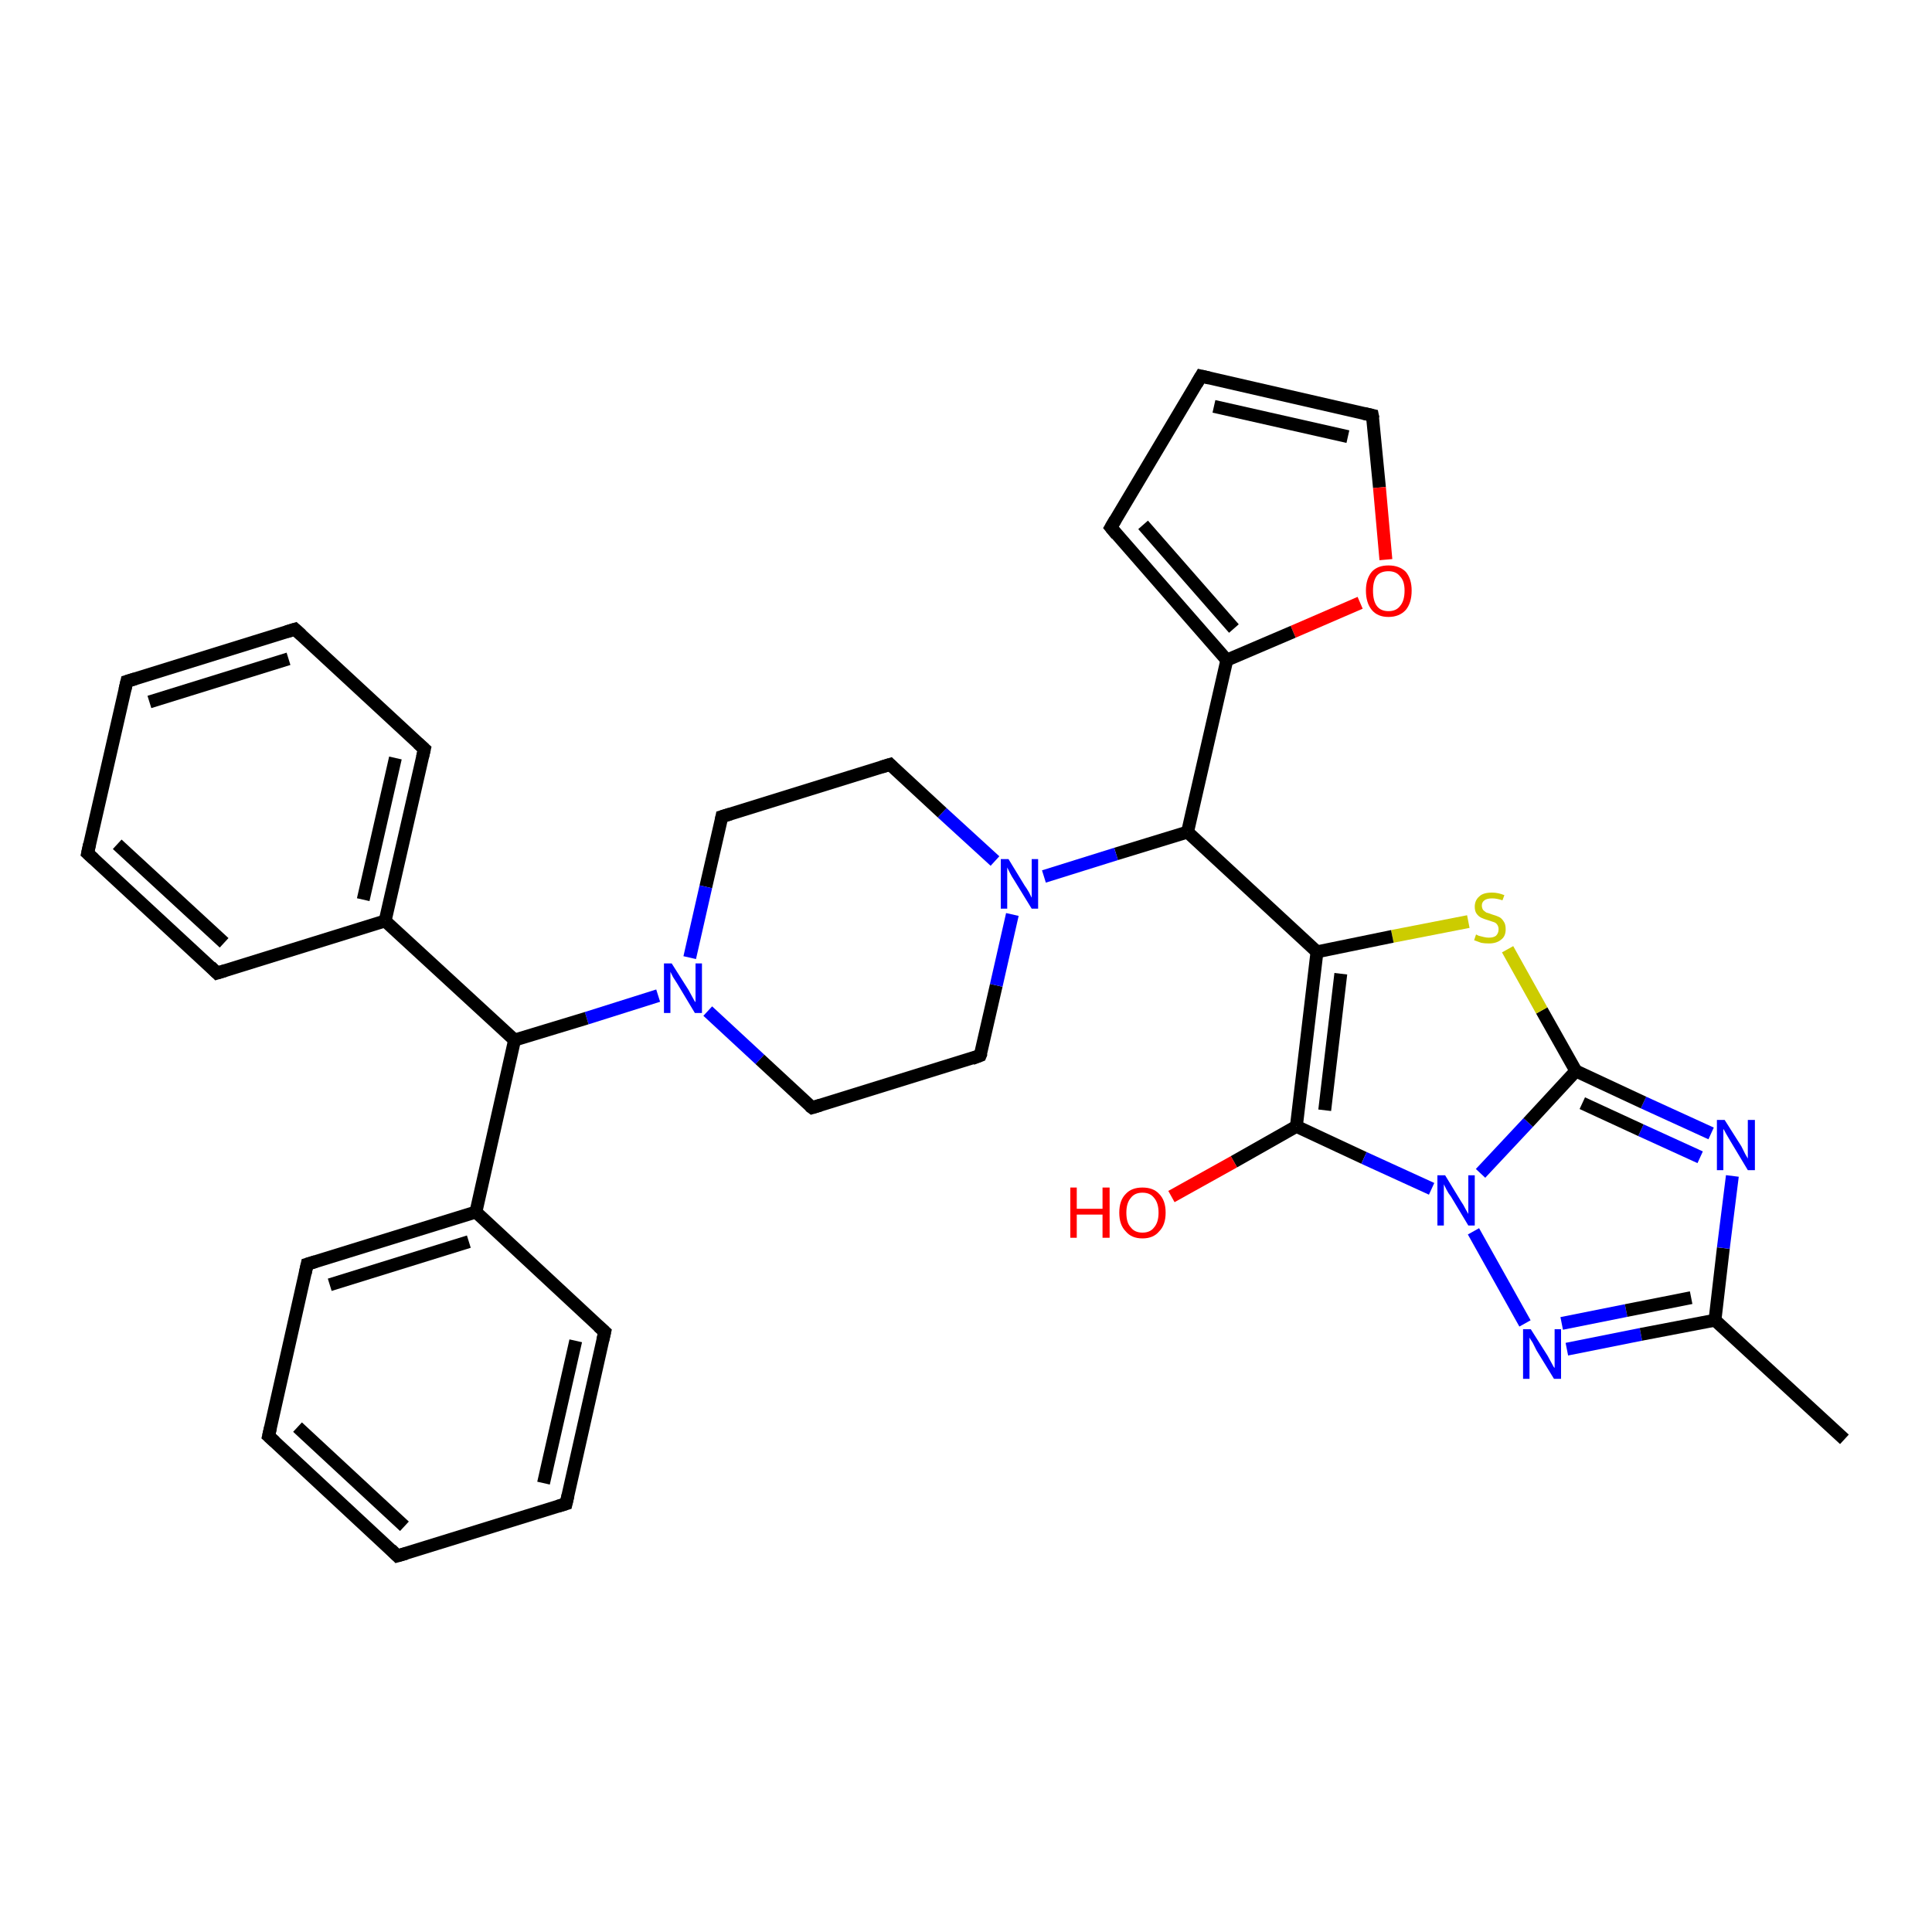 <?xml version='1.0' encoding='iso-8859-1'?>
<svg version='1.1' baseProfile='full'
              xmlns='http://www.w3.org/2000/svg'
                      xmlns:rdkit='http://www.rdkit.org/xml'
                      xmlns:xlink='http://www.w3.org/1999/xlink'
                  xml:space='preserve'
width='300px' height='300px' viewBox='0 0 300 300'>
<!-- END OF HEADER -->
<rect style='opacity:1.0;fill:#FFFFFF;stroke:none' width='300.0' height='300.0' x='0.0' y='0.0'> </rect>
<path class='bond-0 atom-0 atom-1' d='M 286.4,223.5 L 266.3,205.0' style='fill:none;fill-rule:evenodd;stroke:#000000;stroke-width:2.0px;stroke-linecap:butt;stroke-linejoin:miter;stroke-opacity:1' />
<path class='bond-1 atom-1 atom-2' d='M 266.3,205.0 L 267.6,193.8' style='fill:none;fill-rule:evenodd;stroke:#000000;stroke-width:2.0px;stroke-linecap:butt;stroke-linejoin:miter;stroke-opacity:1' />
<path class='bond-1 atom-1 atom-2' d='M 267.6,193.8 L 269.0,182.6' style='fill:none;fill-rule:evenodd;stroke:#0000FF;stroke-width:2.0px;stroke-linecap:butt;stroke-linejoin:miter;stroke-opacity:1' />
<path class='bond-2 atom-2 atom-3' d='M 265.7,176.0 L 255.2,171.2' style='fill:none;fill-rule:evenodd;stroke:#0000FF;stroke-width:2.0px;stroke-linecap:butt;stroke-linejoin:miter;stroke-opacity:1' />
<path class='bond-2 atom-2 atom-3' d='M 255.2,171.2 L 244.7,166.3' style='fill:none;fill-rule:evenodd;stroke:#000000;stroke-width:2.0px;stroke-linecap:butt;stroke-linejoin:miter;stroke-opacity:1' />
<path class='bond-2 atom-2 atom-3' d='M 264.0,179.7 L 254.8,175.5' style='fill:none;fill-rule:evenodd;stroke:#0000FF;stroke-width:2.0px;stroke-linecap:butt;stroke-linejoin:miter;stroke-opacity:1' />
<path class='bond-2 atom-2 atom-3' d='M 254.8,175.5 L 245.7,171.3' style='fill:none;fill-rule:evenodd;stroke:#000000;stroke-width:2.0px;stroke-linecap:butt;stroke-linejoin:miter;stroke-opacity:1' />
<path class='bond-3 atom-3 atom-4' d='M 244.7,166.3 L 239.4,156.9' style='fill:none;fill-rule:evenodd;stroke:#000000;stroke-width:2.0px;stroke-linecap:butt;stroke-linejoin:miter;stroke-opacity:1' />
<path class='bond-3 atom-3 atom-4' d='M 239.4,156.9 L 234.1,147.4' style='fill:none;fill-rule:evenodd;stroke:#CCCC00;stroke-width:2.0px;stroke-linecap:butt;stroke-linejoin:miter;stroke-opacity:1' />
<path class='bond-4 atom-4 atom-5' d='M 228.0,143.1 L 216.2,145.4' style='fill:none;fill-rule:evenodd;stroke:#CCCC00;stroke-width:2.0px;stroke-linecap:butt;stroke-linejoin:miter;stroke-opacity:1' />
<path class='bond-4 atom-4 atom-5' d='M 216.2,145.4 L 204.5,147.8' style='fill:none;fill-rule:evenodd;stroke:#000000;stroke-width:2.0px;stroke-linecap:butt;stroke-linejoin:miter;stroke-opacity:1' />
<path class='bond-5 atom-5 atom-6' d='M 204.5,147.8 L 184.4,129.2' style='fill:none;fill-rule:evenodd;stroke:#000000;stroke-width:2.0px;stroke-linecap:butt;stroke-linejoin:miter;stroke-opacity:1' />
<path class='bond-6 atom-6 atom-7' d='M 184.4,129.2 L 190.5,102.5' style='fill:none;fill-rule:evenodd;stroke:#000000;stroke-width:2.0px;stroke-linecap:butt;stroke-linejoin:miter;stroke-opacity:1' />
<path class='bond-7 atom-7 atom-8' d='M 190.5,102.5 L 172.5,81.9' style='fill:none;fill-rule:evenodd;stroke:#000000;stroke-width:2.0px;stroke-linecap:butt;stroke-linejoin:miter;stroke-opacity:1' />
<path class='bond-7 atom-7 atom-8' d='M 191.6,97.6 L 177.5,81.5' style='fill:none;fill-rule:evenodd;stroke:#000000;stroke-width:2.0px;stroke-linecap:butt;stroke-linejoin:miter;stroke-opacity:1' />
<path class='bond-8 atom-8 atom-9' d='M 172.5,81.9 L 186.5,58.4' style='fill:none;fill-rule:evenodd;stroke:#000000;stroke-width:2.0px;stroke-linecap:butt;stroke-linejoin:miter;stroke-opacity:1' />
<path class='bond-9 atom-9 atom-10' d='M 186.5,58.4 L 213.1,64.5' style='fill:none;fill-rule:evenodd;stroke:#000000;stroke-width:2.0px;stroke-linecap:butt;stroke-linejoin:miter;stroke-opacity:1' />
<path class='bond-9 atom-9 atom-10' d='M 188.5,63.1 L 209.3,67.8' style='fill:none;fill-rule:evenodd;stroke:#000000;stroke-width:2.0px;stroke-linecap:butt;stroke-linejoin:miter;stroke-opacity:1' />
<path class='bond-10 atom-10 atom-11' d='M 213.1,64.5 L 214.2,75.7' style='fill:none;fill-rule:evenodd;stroke:#000000;stroke-width:2.0px;stroke-linecap:butt;stroke-linejoin:miter;stroke-opacity:1' />
<path class='bond-10 atom-10 atom-11' d='M 214.2,75.7 L 215.2,86.9' style='fill:none;fill-rule:evenodd;stroke:#FF0000;stroke-width:2.0px;stroke-linecap:butt;stroke-linejoin:miter;stroke-opacity:1' />
<path class='bond-11 atom-6 atom-12' d='M 184.4,129.2 L 173.3,132.6' style='fill:none;fill-rule:evenodd;stroke:#000000;stroke-width:2.0px;stroke-linecap:butt;stroke-linejoin:miter;stroke-opacity:1' />
<path class='bond-11 atom-6 atom-12' d='M 173.3,132.6 L 162.1,136.1' style='fill:none;fill-rule:evenodd;stroke:#0000FF;stroke-width:2.0px;stroke-linecap:butt;stroke-linejoin:miter;stroke-opacity:1' />
<path class='bond-12 atom-12 atom-13' d='M 154.5,133.7 L 146.3,126.2' style='fill:none;fill-rule:evenodd;stroke:#0000FF;stroke-width:2.0px;stroke-linecap:butt;stroke-linejoin:miter;stroke-opacity:1' />
<path class='bond-12 atom-12 atom-13' d='M 146.3,126.2 L 138.2,118.7' style='fill:none;fill-rule:evenodd;stroke:#000000;stroke-width:2.0px;stroke-linecap:butt;stroke-linejoin:miter;stroke-opacity:1' />
<path class='bond-13 atom-13 atom-14' d='M 138.2,118.7 L 112.1,126.8' style='fill:none;fill-rule:evenodd;stroke:#000000;stroke-width:2.0px;stroke-linecap:butt;stroke-linejoin:miter;stroke-opacity:1' />
<path class='bond-14 atom-14 atom-15' d='M 112.1,126.8 L 109.6,137.7' style='fill:none;fill-rule:evenodd;stroke:#000000;stroke-width:2.0px;stroke-linecap:butt;stroke-linejoin:miter;stroke-opacity:1' />
<path class='bond-14 atom-14 atom-15' d='M 109.6,137.7 L 107.1,148.7' style='fill:none;fill-rule:evenodd;stroke:#0000FF;stroke-width:2.0px;stroke-linecap:butt;stroke-linejoin:miter;stroke-opacity:1' />
<path class='bond-15 atom-15 atom-16' d='M 102.2,154.6 L 91.1,158.1' style='fill:none;fill-rule:evenodd;stroke:#0000FF;stroke-width:2.0px;stroke-linecap:butt;stroke-linejoin:miter;stroke-opacity:1' />
<path class='bond-15 atom-15 atom-16' d='M 91.1,158.1 L 79.9,161.5' style='fill:none;fill-rule:evenodd;stroke:#000000;stroke-width:2.0px;stroke-linecap:butt;stroke-linejoin:miter;stroke-opacity:1' />
<path class='bond-16 atom-16 atom-17' d='M 79.9,161.5 L 59.8,143.0' style='fill:none;fill-rule:evenodd;stroke:#000000;stroke-width:2.0px;stroke-linecap:butt;stroke-linejoin:miter;stroke-opacity:1' />
<path class='bond-17 atom-17 atom-18' d='M 59.8,143.0 L 65.9,116.3' style='fill:none;fill-rule:evenodd;stroke:#000000;stroke-width:2.0px;stroke-linecap:butt;stroke-linejoin:miter;stroke-opacity:1' />
<path class='bond-17 atom-17 atom-18' d='M 56.4,139.7 L 61.4,117.7' style='fill:none;fill-rule:evenodd;stroke:#000000;stroke-width:2.0px;stroke-linecap:butt;stroke-linejoin:miter;stroke-opacity:1' />
<path class='bond-18 atom-18 atom-19' d='M 65.9,116.3 L 45.8,97.7' style='fill:none;fill-rule:evenodd;stroke:#000000;stroke-width:2.0px;stroke-linecap:butt;stroke-linejoin:miter;stroke-opacity:1' />
<path class='bond-19 atom-19 atom-20' d='M 45.8,97.7 L 19.7,105.8' style='fill:none;fill-rule:evenodd;stroke:#000000;stroke-width:2.0px;stroke-linecap:butt;stroke-linejoin:miter;stroke-opacity:1' />
<path class='bond-19 atom-19 atom-20' d='M 44.8,102.3 L 23.2,109.0' style='fill:none;fill-rule:evenodd;stroke:#000000;stroke-width:2.0px;stroke-linecap:butt;stroke-linejoin:miter;stroke-opacity:1' />
<path class='bond-20 atom-20 atom-21' d='M 19.7,105.8 L 13.6,132.5' style='fill:none;fill-rule:evenodd;stroke:#000000;stroke-width:2.0px;stroke-linecap:butt;stroke-linejoin:miter;stroke-opacity:1' />
<path class='bond-21 atom-21 atom-22' d='M 13.6,132.5 L 33.7,151.1' style='fill:none;fill-rule:evenodd;stroke:#000000;stroke-width:2.0px;stroke-linecap:butt;stroke-linejoin:miter;stroke-opacity:1' />
<path class='bond-21 atom-21 atom-22' d='M 18.2,131.1 L 34.8,146.4' style='fill:none;fill-rule:evenodd;stroke:#000000;stroke-width:2.0px;stroke-linecap:butt;stroke-linejoin:miter;stroke-opacity:1' />
<path class='bond-22 atom-16 atom-23' d='M 79.9,161.5 L 73.9,188.2' style='fill:none;fill-rule:evenodd;stroke:#000000;stroke-width:2.0px;stroke-linecap:butt;stroke-linejoin:miter;stroke-opacity:1' />
<path class='bond-23 atom-23 atom-24' d='M 73.9,188.2 L 47.7,196.3' style='fill:none;fill-rule:evenodd;stroke:#000000;stroke-width:2.0px;stroke-linecap:butt;stroke-linejoin:miter;stroke-opacity:1' />
<path class='bond-23 atom-23 atom-24' d='M 72.8,192.8 L 51.2,199.5' style='fill:none;fill-rule:evenodd;stroke:#000000;stroke-width:2.0px;stroke-linecap:butt;stroke-linejoin:miter;stroke-opacity:1' />
<path class='bond-24 atom-24 atom-25' d='M 47.7,196.3 L 41.7,223.0' style='fill:none;fill-rule:evenodd;stroke:#000000;stroke-width:2.0px;stroke-linecap:butt;stroke-linejoin:miter;stroke-opacity:1' />
<path class='bond-25 atom-25 atom-26' d='M 41.7,223.0 L 61.7,241.6' style='fill:none;fill-rule:evenodd;stroke:#000000;stroke-width:2.0px;stroke-linecap:butt;stroke-linejoin:miter;stroke-opacity:1' />
<path class='bond-25 atom-25 atom-26' d='M 46.2,221.6 L 62.8,237.0' style='fill:none;fill-rule:evenodd;stroke:#000000;stroke-width:2.0px;stroke-linecap:butt;stroke-linejoin:miter;stroke-opacity:1' />
<path class='bond-26 atom-26 atom-27' d='M 61.7,241.6 L 87.9,233.5' style='fill:none;fill-rule:evenodd;stroke:#000000;stroke-width:2.0px;stroke-linecap:butt;stroke-linejoin:miter;stroke-opacity:1' />
<path class='bond-27 atom-27 atom-28' d='M 87.9,233.5 L 93.9,206.8' style='fill:none;fill-rule:evenodd;stroke:#000000;stroke-width:2.0px;stroke-linecap:butt;stroke-linejoin:miter;stroke-opacity:1' />
<path class='bond-27 atom-27 atom-28' d='M 84.4,230.3 L 89.4,208.2' style='fill:none;fill-rule:evenodd;stroke:#000000;stroke-width:2.0px;stroke-linecap:butt;stroke-linejoin:miter;stroke-opacity:1' />
<path class='bond-28 atom-15 atom-29' d='M 109.9,157.0 L 118.0,164.5' style='fill:none;fill-rule:evenodd;stroke:#0000FF;stroke-width:2.0px;stroke-linecap:butt;stroke-linejoin:miter;stroke-opacity:1' />
<path class='bond-28 atom-15 atom-29' d='M 118.0,164.5 L 126.1,172.0' style='fill:none;fill-rule:evenodd;stroke:#000000;stroke-width:2.0px;stroke-linecap:butt;stroke-linejoin:miter;stroke-opacity:1' />
<path class='bond-29 atom-29 atom-30' d='M 126.1,172.0 L 152.2,163.9' style='fill:none;fill-rule:evenodd;stroke:#000000;stroke-width:2.0px;stroke-linecap:butt;stroke-linejoin:miter;stroke-opacity:1' />
<path class='bond-30 atom-5 atom-31' d='M 204.5,147.8 L 201.3,174.9' style='fill:none;fill-rule:evenodd;stroke:#000000;stroke-width:2.0px;stroke-linecap:butt;stroke-linejoin:miter;stroke-opacity:1' />
<path class='bond-30 atom-5 atom-31' d='M 208.2,151.2 L 205.7,172.4' style='fill:none;fill-rule:evenodd;stroke:#000000;stroke-width:2.0px;stroke-linecap:butt;stroke-linejoin:miter;stroke-opacity:1' />
<path class='bond-31 atom-31 atom-32' d='M 201.3,174.9 L 191.6,180.4' style='fill:none;fill-rule:evenodd;stroke:#000000;stroke-width:2.0px;stroke-linecap:butt;stroke-linejoin:miter;stroke-opacity:1' />
<path class='bond-31 atom-31 atom-32' d='M 191.6,180.4 L 181.9,185.8' style='fill:none;fill-rule:evenodd;stroke:#FF0000;stroke-width:2.0px;stroke-linecap:butt;stroke-linejoin:miter;stroke-opacity:1' />
<path class='bond-32 atom-31 atom-33' d='M 201.3,174.9 L 211.8,179.8' style='fill:none;fill-rule:evenodd;stroke:#000000;stroke-width:2.0px;stroke-linecap:butt;stroke-linejoin:miter;stroke-opacity:1' />
<path class='bond-32 atom-31 atom-33' d='M 211.8,179.8 L 222.3,184.6' style='fill:none;fill-rule:evenodd;stroke:#0000FF;stroke-width:2.0px;stroke-linecap:butt;stroke-linejoin:miter;stroke-opacity:1' />
<path class='bond-33 atom-33 atom-34' d='M 228.8,191.2 L 236.8,205.5' style='fill:none;fill-rule:evenodd;stroke:#0000FF;stroke-width:2.0px;stroke-linecap:butt;stroke-linejoin:miter;stroke-opacity:1' />
<path class='bond-34 atom-34 atom-1' d='M 243.3,209.5 L 254.8,207.2' style='fill:none;fill-rule:evenodd;stroke:#0000FF;stroke-width:2.0px;stroke-linecap:butt;stroke-linejoin:miter;stroke-opacity:1' />
<path class='bond-34 atom-34 atom-1' d='M 254.8,207.2 L 266.3,205.0' style='fill:none;fill-rule:evenodd;stroke:#000000;stroke-width:2.0px;stroke-linecap:butt;stroke-linejoin:miter;stroke-opacity:1' />
<path class='bond-34 atom-34 atom-1' d='M 242.5,205.5 L 252.5,203.5' style='fill:none;fill-rule:evenodd;stroke:#0000FF;stroke-width:2.0px;stroke-linecap:butt;stroke-linejoin:miter;stroke-opacity:1' />
<path class='bond-34 atom-34 atom-1' d='M 252.5,203.5 L 262.6,201.5' style='fill:none;fill-rule:evenodd;stroke:#000000;stroke-width:2.0px;stroke-linecap:butt;stroke-linejoin:miter;stroke-opacity:1' />
<path class='bond-35 atom-33 atom-3' d='M 229.9,182.2 L 237.3,174.3' style='fill:none;fill-rule:evenodd;stroke:#0000FF;stroke-width:2.0px;stroke-linecap:butt;stroke-linejoin:miter;stroke-opacity:1' />
<path class='bond-35 atom-33 atom-3' d='M 237.3,174.3 L 244.7,166.3' style='fill:none;fill-rule:evenodd;stroke:#000000;stroke-width:2.0px;stroke-linecap:butt;stroke-linejoin:miter;stroke-opacity:1' />
<path class='bond-36 atom-11 atom-7' d='M 211.2,93.6 L 200.8,98.1' style='fill:none;fill-rule:evenodd;stroke:#FF0000;stroke-width:2.0px;stroke-linecap:butt;stroke-linejoin:miter;stroke-opacity:1' />
<path class='bond-36 atom-11 atom-7' d='M 200.8,98.1 L 190.5,102.5' style='fill:none;fill-rule:evenodd;stroke:#000000;stroke-width:2.0px;stroke-linecap:butt;stroke-linejoin:miter;stroke-opacity:1' />
<path class='bond-37 atom-30 atom-12' d='M 152.2,163.9 L 154.7,153.0' style='fill:none;fill-rule:evenodd;stroke:#000000;stroke-width:2.0px;stroke-linecap:butt;stroke-linejoin:miter;stroke-opacity:1' />
<path class='bond-37 atom-30 atom-12' d='M 154.7,153.0 L 157.2,142.0' style='fill:none;fill-rule:evenodd;stroke:#0000FF;stroke-width:2.0px;stroke-linecap:butt;stroke-linejoin:miter;stroke-opacity:1' />
<path class='bond-38 atom-22 atom-17' d='M 33.7,151.1 L 59.8,143.0' style='fill:none;fill-rule:evenodd;stroke:#000000;stroke-width:2.0px;stroke-linecap:butt;stroke-linejoin:miter;stroke-opacity:1' />
<path class='bond-39 atom-28 atom-23' d='M 93.9,206.8 L 73.9,188.2' style='fill:none;fill-rule:evenodd;stroke:#000000;stroke-width:2.0px;stroke-linecap:butt;stroke-linejoin:miter;stroke-opacity:1' />
<path d='M 173.4,83.0 L 172.5,81.9 L 173.2,80.7' style='fill:none;stroke:#000000;stroke-width:2.0px;stroke-linecap:butt;stroke-linejoin:miter;stroke-opacity:1;' />
<path d='M 185.8,59.6 L 186.5,58.4 L 187.8,58.7' style='fill:none;stroke:#000000;stroke-width:2.0px;stroke-linecap:butt;stroke-linejoin:miter;stroke-opacity:1;' />
<path d='M 211.8,64.2 L 213.1,64.5 L 213.2,65.0' style='fill:none;stroke:#000000;stroke-width:2.0px;stroke-linecap:butt;stroke-linejoin:miter;stroke-opacity:1;' />
<path d='M 138.6,119.1 L 138.2,118.7 L 136.9,119.1' style='fill:none;stroke:#000000;stroke-width:2.0px;stroke-linecap:butt;stroke-linejoin:miter;stroke-opacity:1;' />
<path d='M 113.4,126.4 L 112.1,126.8 L 112.0,127.3' style='fill:none;stroke:#000000;stroke-width:2.0px;stroke-linecap:butt;stroke-linejoin:miter;stroke-opacity:1;' />
<path d='M 65.6,117.6 L 65.9,116.3 L 64.9,115.4' style='fill:none;stroke:#000000;stroke-width:2.0px;stroke-linecap:butt;stroke-linejoin:miter;stroke-opacity:1;' />
<path d='M 46.8,98.6 L 45.8,97.7 L 44.5,98.1' style='fill:none;stroke:#000000;stroke-width:2.0px;stroke-linecap:butt;stroke-linejoin:miter;stroke-opacity:1;' />
<path d='M 21.0,105.4 L 19.7,105.8 L 19.4,107.1' style='fill:none;stroke:#000000;stroke-width:2.0px;stroke-linecap:butt;stroke-linejoin:miter;stroke-opacity:1;' />
<path d='M 13.9,131.1 L 13.6,132.5 L 14.6,133.4' style='fill:none;stroke:#000000;stroke-width:2.0px;stroke-linecap:butt;stroke-linejoin:miter;stroke-opacity:1;' />
<path d='M 32.7,150.1 L 33.7,151.1 L 35.0,150.7' style='fill:none;stroke:#000000;stroke-width:2.0px;stroke-linecap:butt;stroke-linejoin:miter;stroke-opacity:1;' />
<path d='M 49.0,195.9 L 47.7,196.3 L 47.4,197.7' style='fill:none;stroke:#000000;stroke-width:2.0px;stroke-linecap:butt;stroke-linejoin:miter;stroke-opacity:1;' />
<path d='M 42.0,221.7 L 41.7,223.0 L 42.7,223.9' style='fill:none;stroke:#000000;stroke-width:2.0px;stroke-linecap:butt;stroke-linejoin:miter;stroke-opacity:1;' />
<path d='M 60.7,240.6 L 61.7,241.6 L 63.1,241.2' style='fill:none;stroke:#000000;stroke-width:2.0px;stroke-linecap:butt;stroke-linejoin:miter;stroke-opacity:1;' />
<path d='M 86.6,233.9 L 87.9,233.5 L 88.2,232.2' style='fill:none;stroke:#000000;stroke-width:2.0px;stroke-linecap:butt;stroke-linejoin:miter;stroke-opacity:1;' />
<path d='M 93.6,208.1 L 93.9,206.8 L 92.9,205.9' style='fill:none;stroke:#000000;stroke-width:2.0px;stroke-linecap:butt;stroke-linejoin:miter;stroke-opacity:1;' />
<path d='M 125.7,171.7 L 126.1,172.0 L 127.4,171.6' style='fill:none;stroke:#000000;stroke-width:2.0px;stroke-linecap:butt;stroke-linejoin:miter;stroke-opacity:1;' />
<path d='M 150.9,164.4 L 152.2,163.9 L 152.4,163.4' style='fill:none;stroke:#000000;stroke-width:2.0px;stroke-linecap:butt;stroke-linejoin:miter;stroke-opacity:1;' />
<path class='atom-2' d='M 267.8 173.9
L 270.4 178.0
Q 270.6 178.4, 271.0 179.2
Q 271.4 179.9, 271.4 179.9
L 271.4 173.9
L 272.5 173.9
L 272.5 181.7
L 271.4 181.7
L 268.7 177.2
Q 268.4 176.7, 268.0 176.0
Q 267.7 175.4, 267.6 175.3
L 267.6 181.7
L 266.6 181.7
L 266.6 173.9
L 267.8 173.9
' fill='#0000FF'/>
<path class='atom-4' d='M 229.2 145.1
Q 229.2 145.1, 229.6 145.3
Q 230.0 145.4, 230.4 145.5
Q 230.8 145.6, 231.2 145.6
Q 231.9 145.6, 232.3 145.3
Q 232.7 144.9, 232.7 144.3
Q 232.7 143.9, 232.5 143.6
Q 232.3 143.3, 232.0 143.2
Q 231.7 143.1, 231.1 142.9
Q 230.4 142.7, 230.0 142.5
Q 229.6 142.3, 229.3 141.9
Q 229.0 141.5, 229.0 140.8
Q 229.0 139.8, 229.7 139.2
Q 230.3 138.6, 231.7 138.6
Q 232.6 138.6, 233.6 139.0
L 233.3 139.8
Q 232.4 139.5, 231.7 139.5
Q 230.9 139.5, 230.5 139.8
Q 230.1 140.1, 230.1 140.6
Q 230.1 141.0, 230.3 141.3
Q 230.5 141.5, 230.8 141.7
Q 231.2 141.8, 231.7 142.0
Q 232.4 142.2, 232.8 142.4
Q 233.2 142.6, 233.5 143.1
Q 233.8 143.5, 233.8 144.3
Q 233.8 145.4, 233.1 145.9
Q 232.4 146.5, 231.2 146.5
Q 230.5 146.5, 230.0 146.4
Q 229.5 146.2, 228.9 146.0
L 229.2 145.1
' fill='#CCCC00'/>
<path class='atom-11' d='M 212.1 91.7
Q 212.1 89.9, 213.0 88.8
Q 213.9 87.8, 215.6 87.8
Q 217.3 87.8, 218.3 88.8
Q 219.2 89.9, 219.2 91.7
Q 219.2 93.6, 218.3 94.7
Q 217.3 95.8, 215.6 95.8
Q 213.9 95.8, 213.0 94.7
Q 212.1 93.6, 212.1 91.7
M 215.6 94.9
Q 216.8 94.9, 217.4 94.1
Q 218.1 93.3, 218.1 91.7
Q 218.1 90.2, 217.4 89.5
Q 216.8 88.7, 215.6 88.7
Q 214.4 88.7, 213.8 89.4
Q 213.2 90.2, 213.2 91.7
Q 213.2 93.3, 213.8 94.1
Q 214.4 94.9, 215.6 94.9
' fill='#FF0000'/>
<path class='atom-12' d='M 156.6 133.4
L 159.1 137.5
Q 159.4 137.9, 159.8 138.6
Q 160.2 139.4, 160.2 139.4
L 160.2 133.4
L 161.2 133.4
L 161.2 141.1
L 160.2 141.1
L 157.5 136.7
Q 157.1 136.1, 156.8 135.5
Q 156.5 134.9, 156.4 134.7
L 156.4 141.1
L 155.4 141.1
L 155.4 133.4
L 156.6 133.4
' fill='#0000FF'/>
<path class='atom-15' d='M 104.3 149.6
L 106.9 153.7
Q 107.1 154.1, 107.5 154.8
Q 107.9 155.6, 108.0 155.6
L 108.0 149.6
L 109.0 149.6
L 109.0 157.3
L 107.9 157.3
L 105.2 152.8
Q 104.9 152.3, 104.5 151.7
Q 104.2 151.1, 104.1 150.9
L 104.1 157.3
L 103.1 157.3
L 103.1 149.6
L 104.3 149.6
' fill='#0000FF'/>
<path class='atom-32' d='M 166.2 184.4
L 167.2 184.4
L 167.2 187.7
L 171.2 187.7
L 171.2 184.4
L 172.3 184.4
L 172.3 192.2
L 171.2 192.2
L 171.2 188.6
L 167.2 188.6
L 167.2 192.2
L 166.2 192.2
L 166.2 184.4
' fill='#FF0000'/>
<path class='atom-32' d='M 173.8 188.3
Q 173.8 186.4, 174.8 185.4
Q 175.7 184.4, 177.4 184.4
Q 179.1 184.4, 180.0 185.4
Q 181.0 186.4, 181.0 188.3
Q 181.0 190.2, 180.0 191.2
Q 179.1 192.3, 177.4 192.3
Q 175.7 192.3, 174.8 191.2
Q 173.8 190.2, 173.8 188.3
M 177.4 191.4
Q 178.6 191.4, 179.2 190.6
Q 179.9 189.8, 179.9 188.3
Q 179.9 186.8, 179.2 186.0
Q 178.6 185.2, 177.4 185.2
Q 176.2 185.2, 175.6 186.0
Q 174.9 186.8, 174.9 188.3
Q 174.9 189.9, 175.6 190.6
Q 176.2 191.4, 177.4 191.4
' fill='#FF0000'/>
<path class='atom-33' d='M 224.4 182.5
L 226.9 186.6
Q 227.2 187.0, 227.6 187.8
Q 228.0 188.5, 228.0 188.5
L 228.0 182.5
L 229.0 182.5
L 229.0 190.3
L 228.0 190.3
L 225.3 185.8
Q 224.9 185.3, 224.6 184.7
Q 224.3 184.1, 224.2 183.9
L 224.2 190.3
L 223.2 190.3
L 223.2 182.5
L 224.4 182.5
' fill='#0000FF'/>
<path class='atom-34' d='M 237.7 206.4
L 240.3 210.5
Q 240.5 210.9, 240.9 211.6
Q 241.3 212.4, 241.4 212.4
L 241.4 206.4
L 242.4 206.4
L 242.4 214.1
L 241.3 214.1
L 238.6 209.7
Q 238.3 209.1, 238.0 208.5
Q 237.6 207.9, 237.5 207.7
L 237.5 214.1
L 236.5 214.1
L 236.5 206.4
L 237.7 206.4
' fill='#0000FF'/>
</svg>
